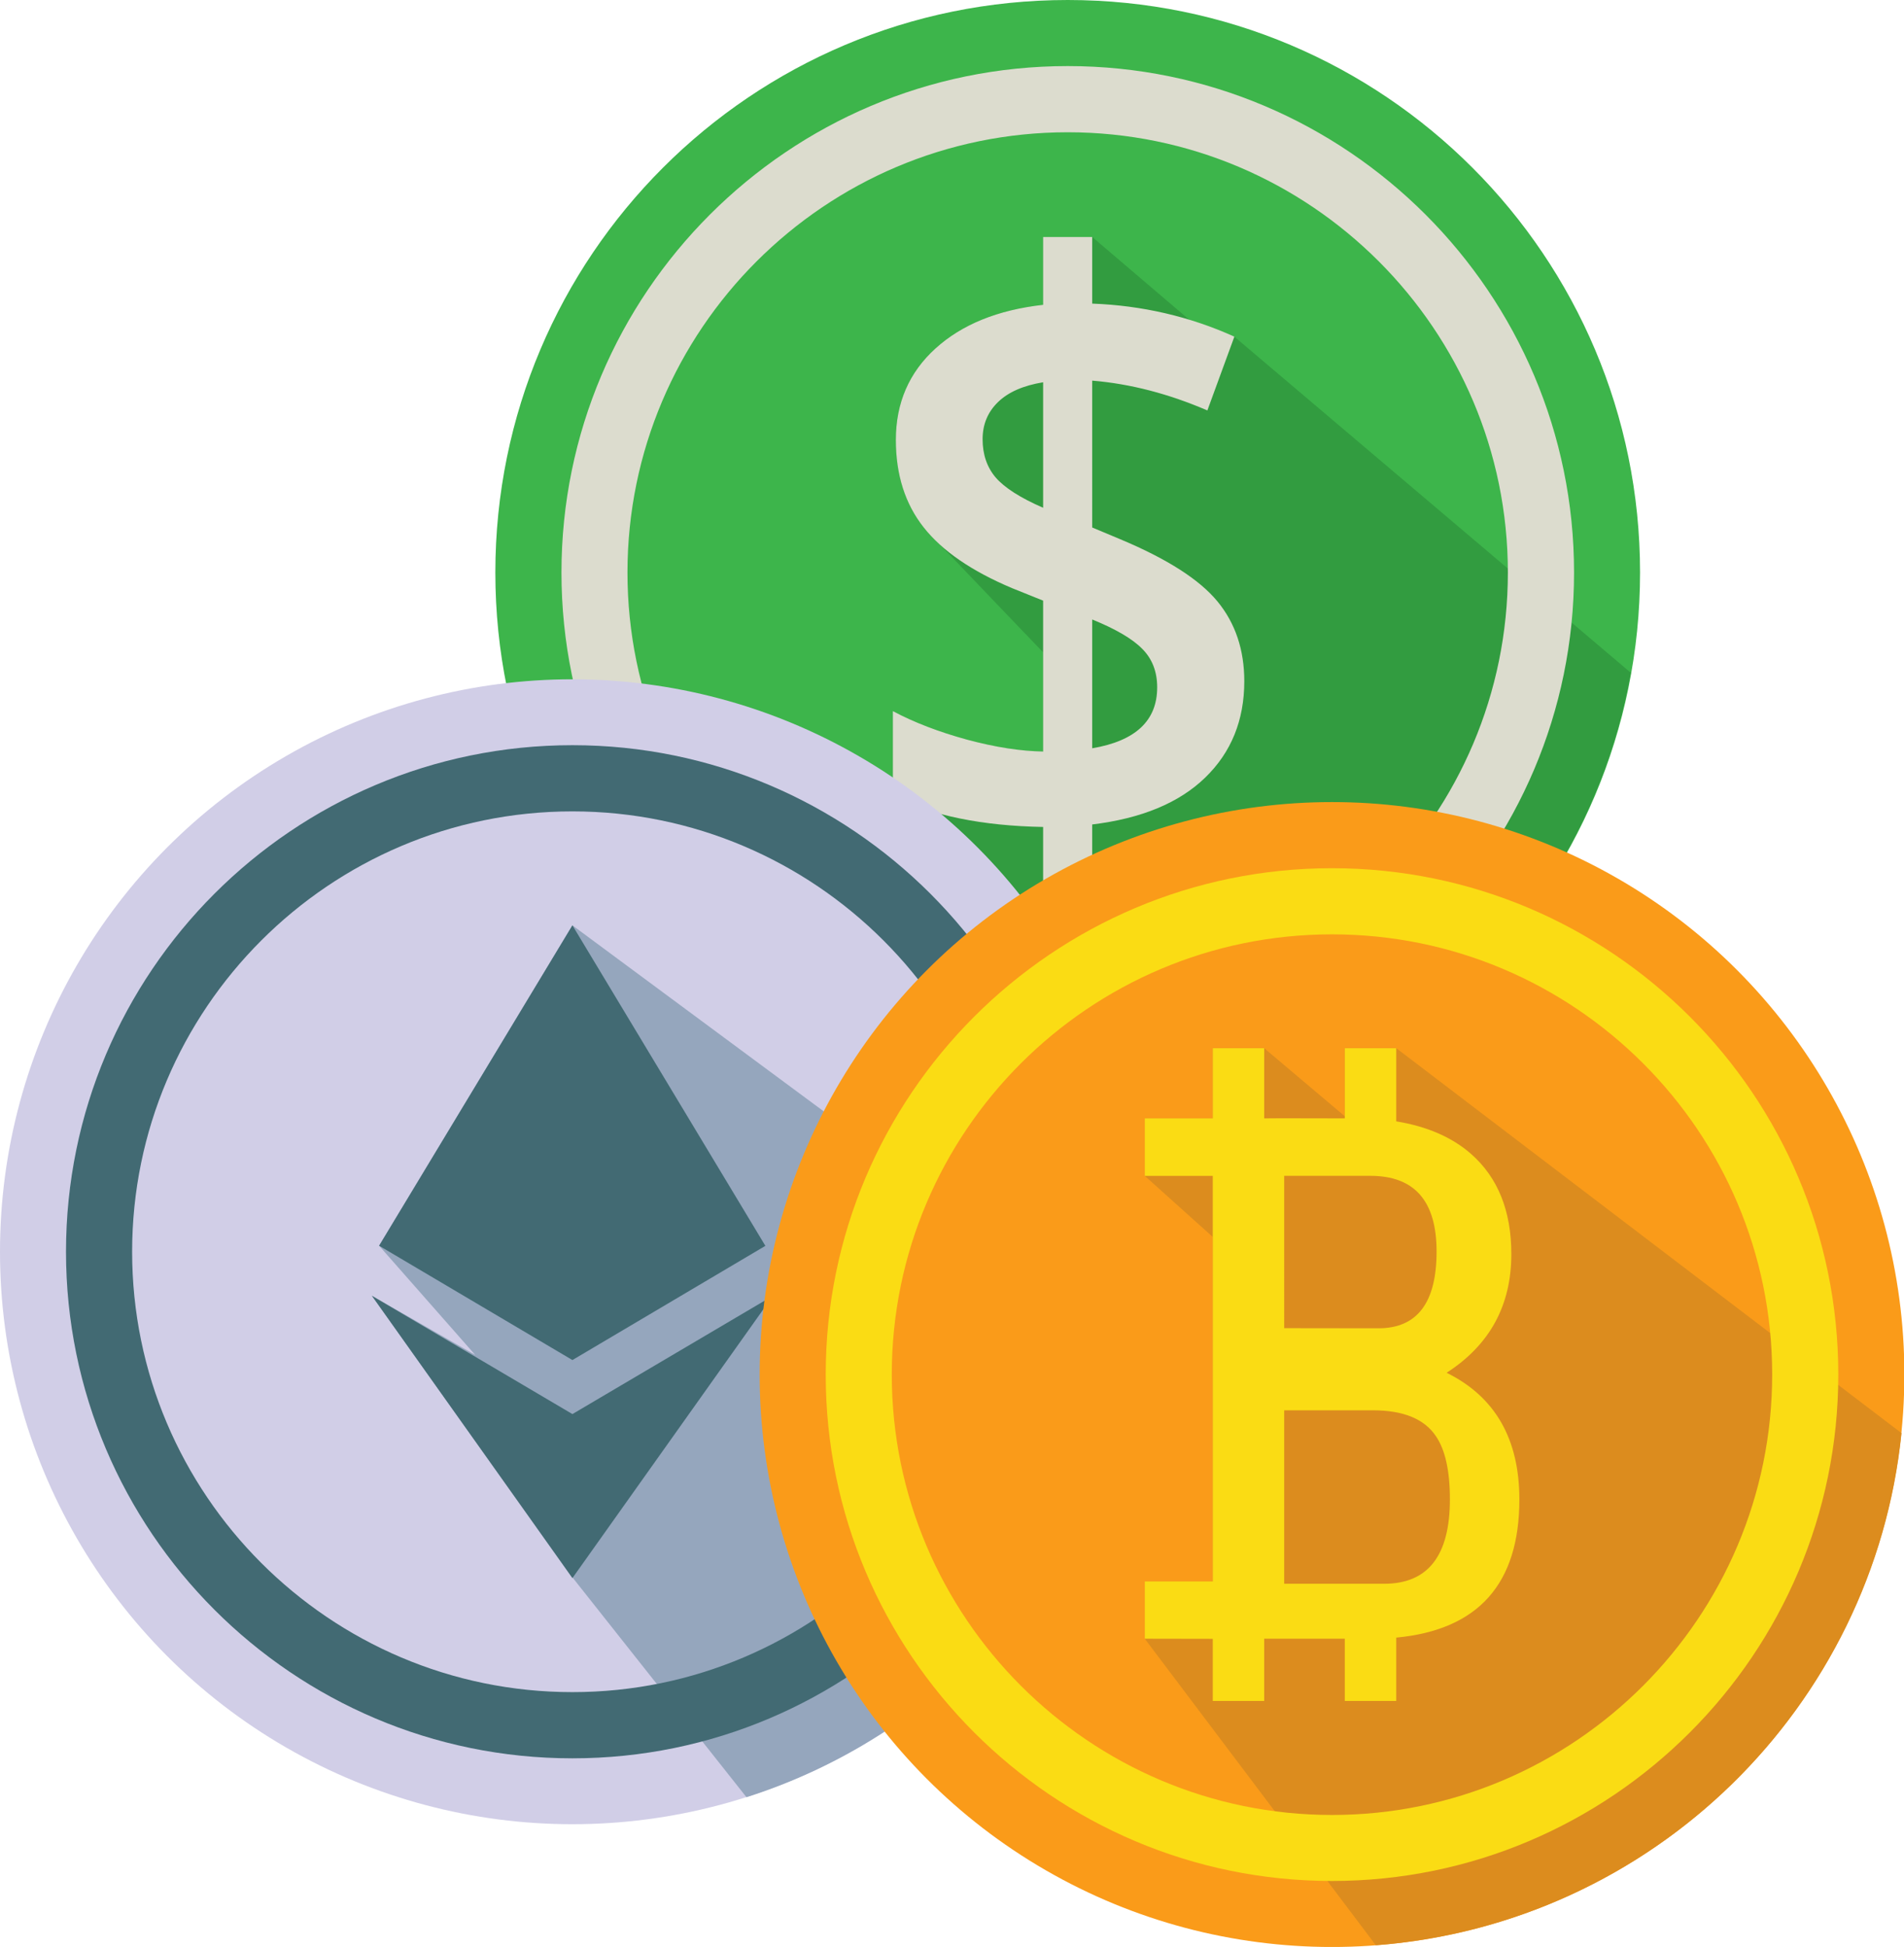 <?xml version="1.0" encoding="UTF-8"?><svg xmlns="http://www.w3.org/2000/svg" xmlns:xlink="http://www.w3.org/1999/xlink" height="32.0" preserveAspectRatio="xMidYMid meet" version="1.0" viewBox="0.0 0.0 31.3 32.0" width="31.3" zoomAndPan="magnify"><g><g><g id="change1_1"><path d="M26.961,9.41c0,5.195-4.213,9.408-9.408,9.408c-5.196,0-9.41-4.213-9.41-9.408 c0-5.199,4.214-9.41,9.41-9.41C22.748,0,26.961,4.213,26.961,9.41z" fill="#3DB54B"/></g><g id="change2_1"><path d="M26.808,11.057l-6.516-5.523c-0.238-0.107-0.482-0.193-0.729-0.268l-1.608-1.371h-0.807V5.01 c-0.744,0.084-1.333,0.322-1.769,0.717c-0.435,0.393-0.652,0.895-0.652,1.504c0,0.57,0.152,1.051,0.458,1.438 c0.078,0.098,0.169,0.193,0.271,0.285c0.039,0.041,1.666,1.744,1.692,1.768v1.631c-0.368-0.006-0.784-0.07-1.25-0.195 c-0.465-0.127-0.871-0.283-1.22-0.469v1.4c0.025,0.012,2.982,3.518,4.697,5.551C23.166,17.893,26.133,14.871,26.808,11.057z" fill="#329C40"/></g><g id="change3_2"><path d="M17.553,17.732c-4.591,0-8.323-3.736-8.323-8.322c0-4.588,3.732-8.324,8.323-8.324 c4.589,0,8.323,3.736,8.323,8.324C25.876,13.996,22.143,17.732,17.553,17.732z M17.553,2.174c-3.99,0-7.238,3.246-7.238,7.236 s3.248,7.238,7.238,7.238c3.988,0,7.235-3.248,7.235-7.238S21.541,2.174,17.553,2.174z" fill="#DCDCCE"/></g><g id="change3_1"><path d="M20.455,11.197c0,0.641-0.215,1.17-0.643,1.584c-0.429,0.416-1.048,0.672-1.857,0.77v1.439h-0.807v-1.398 c-1.003-0.018-1.825-0.186-2.47-0.504v-1.4c0.349,0.186,0.755,0.342,1.22,0.469c0.466,0.125,0.882,0.189,1.25,0.195v-2.48 l-0.51-0.205c-0.663-0.279-1.147-0.611-1.453-0.998s-0.458-0.867-0.458-1.438c0-0.609,0.218-1.111,0.652-1.504 c0.436-0.395,1.024-0.633,1.769-0.717V3.895h0.807V4.99c0.821,0.031,1.6,0.211,2.337,0.543l-0.444,1.213 c-0.634-0.273-1.265-0.438-1.893-0.49V8.67l0.461,0.193c0.769,0.322,1.301,0.662,1.597,1.021 C20.308,10.242,20.455,10.68,20.455,11.197z M16.153,7.219c0,0.25,0.072,0.461,0.215,0.629c0.145,0.168,0.404,0.334,0.78,0.498 V6.283c-0.323,0.053-0.57,0.16-0.74,0.324S16.153,6.975,16.153,7.219z M19.023,11.297c0-0.258-0.082-0.469-0.246-0.633 c-0.163-0.166-0.438-0.326-0.822-0.482v2.117C18.667,12.178,19.023,11.846,19.023,11.297z" fill="#DCDCCE"/></g></g><g><g id="change4_1"><circle cx="9.409" cy="20.574" fill="#D1CEE7" r="9.409"/></g><g id="change5_1"><path d="M18.697,22.082L9.41,15.209l-3.178,5.266l1.58,1.795l-1.699-0.973l3.302,4.635l2.856,3.607 C15.604,28.479,18.132,25.605,18.697,22.082z" fill="#95A6BD"/></g><g id="change6_2"><path d="M9.41,28.9c-4.592,0-8.325-3.736-8.325-8.326c0-4.592,3.733-8.326,8.325-8.326 c4.589,0,8.327,3.734,8.327,8.326C17.737,25.164,13.999,28.9,9.41,28.9z M9.41,13.336c-3.991,0-7.238,3.248-7.238,7.238 c0,3.988,3.247,7.238,7.238,7.238c3.99,0,7.237-3.25,7.237-7.238C16.647,16.584,13.4,13.336,9.41,13.336z" fill="#426A73"/></g><g fill="#426A73" id="change6_1"><path d="M9.41 23.242L6.113 21.297 9.41 25.938 12.707 21.297z" fill="inherit"/><path d="M9.41 22.354L12.582 20.477 9.41 15.209 6.232 20.475z" fill="inherit"/></g></g><g><g id="change7_1"><circle cx="21.897" cy="22.592" fill="#FA9B19" r="9.409"/></g><g id="change8_1"><path d="M31.259,23.555l-8.307-6.328h-0.846v1.119l-1.325-1.119h-0.845v1.154h-1.118v0.945l1.118,1.004v5.662 h-1.118v0.941l3.799,5.039C27.159,31.627,30.801,28.063,31.259,23.555z" fill="#DC8C1E"/></g><g id="change9_1"><path d="M21.897,30.916c-4.59,0-8.323-3.736-8.323-8.324s3.733-8.322,8.323-8.322s8.323,3.734,8.323,8.322 S26.488,30.916,21.897,30.916z M21.897,15.357c-3.99,0-7.237,3.244-7.237,7.234s3.247,7.24,7.237,7.24 c3.989,0,7.236-3.25,7.236-7.24S25.887,15.357,21.897,15.357z" fill="#FADC14"/></g><g id="change9_2"><path d="M24.977,24.645c0-0.992-0.397-1.688-1.196-2.082c0.709-0.457,1.064-1.107,1.064-1.951 c0-0.709-0.221-1.258-0.662-1.646c-0.314-0.275-0.726-0.453-1.23-0.535v-1.203h-0.846v1.154l-1.054-0.002l-0.271,0.002v-1.154 h-0.845v1.154h-1.118v0.945h1.118v6.666h-1.118v0.941l1.118,0.002v1.021h0.845v-1.023h1.325v1.023h0.846v-1.041 C24.3,26.789,24.977,26.033,24.977,24.645z M21.111,19.326h1.415c0.728,0,1.09,0.414,1.09,1.244c0,0.84-0.318,1.262-0.955,1.262 l-1.55-0.002V19.326z M22.754,26.031h-1.643V23.18h1.458c0.503,0,0.849,0.143,1.038,0.428c0.15,0.221,0.228,0.564,0.228,1.035 C23.835,25.568,23.476,26.031,22.754,26.031z" fill="#FADC14"/></g></g></g></svg>